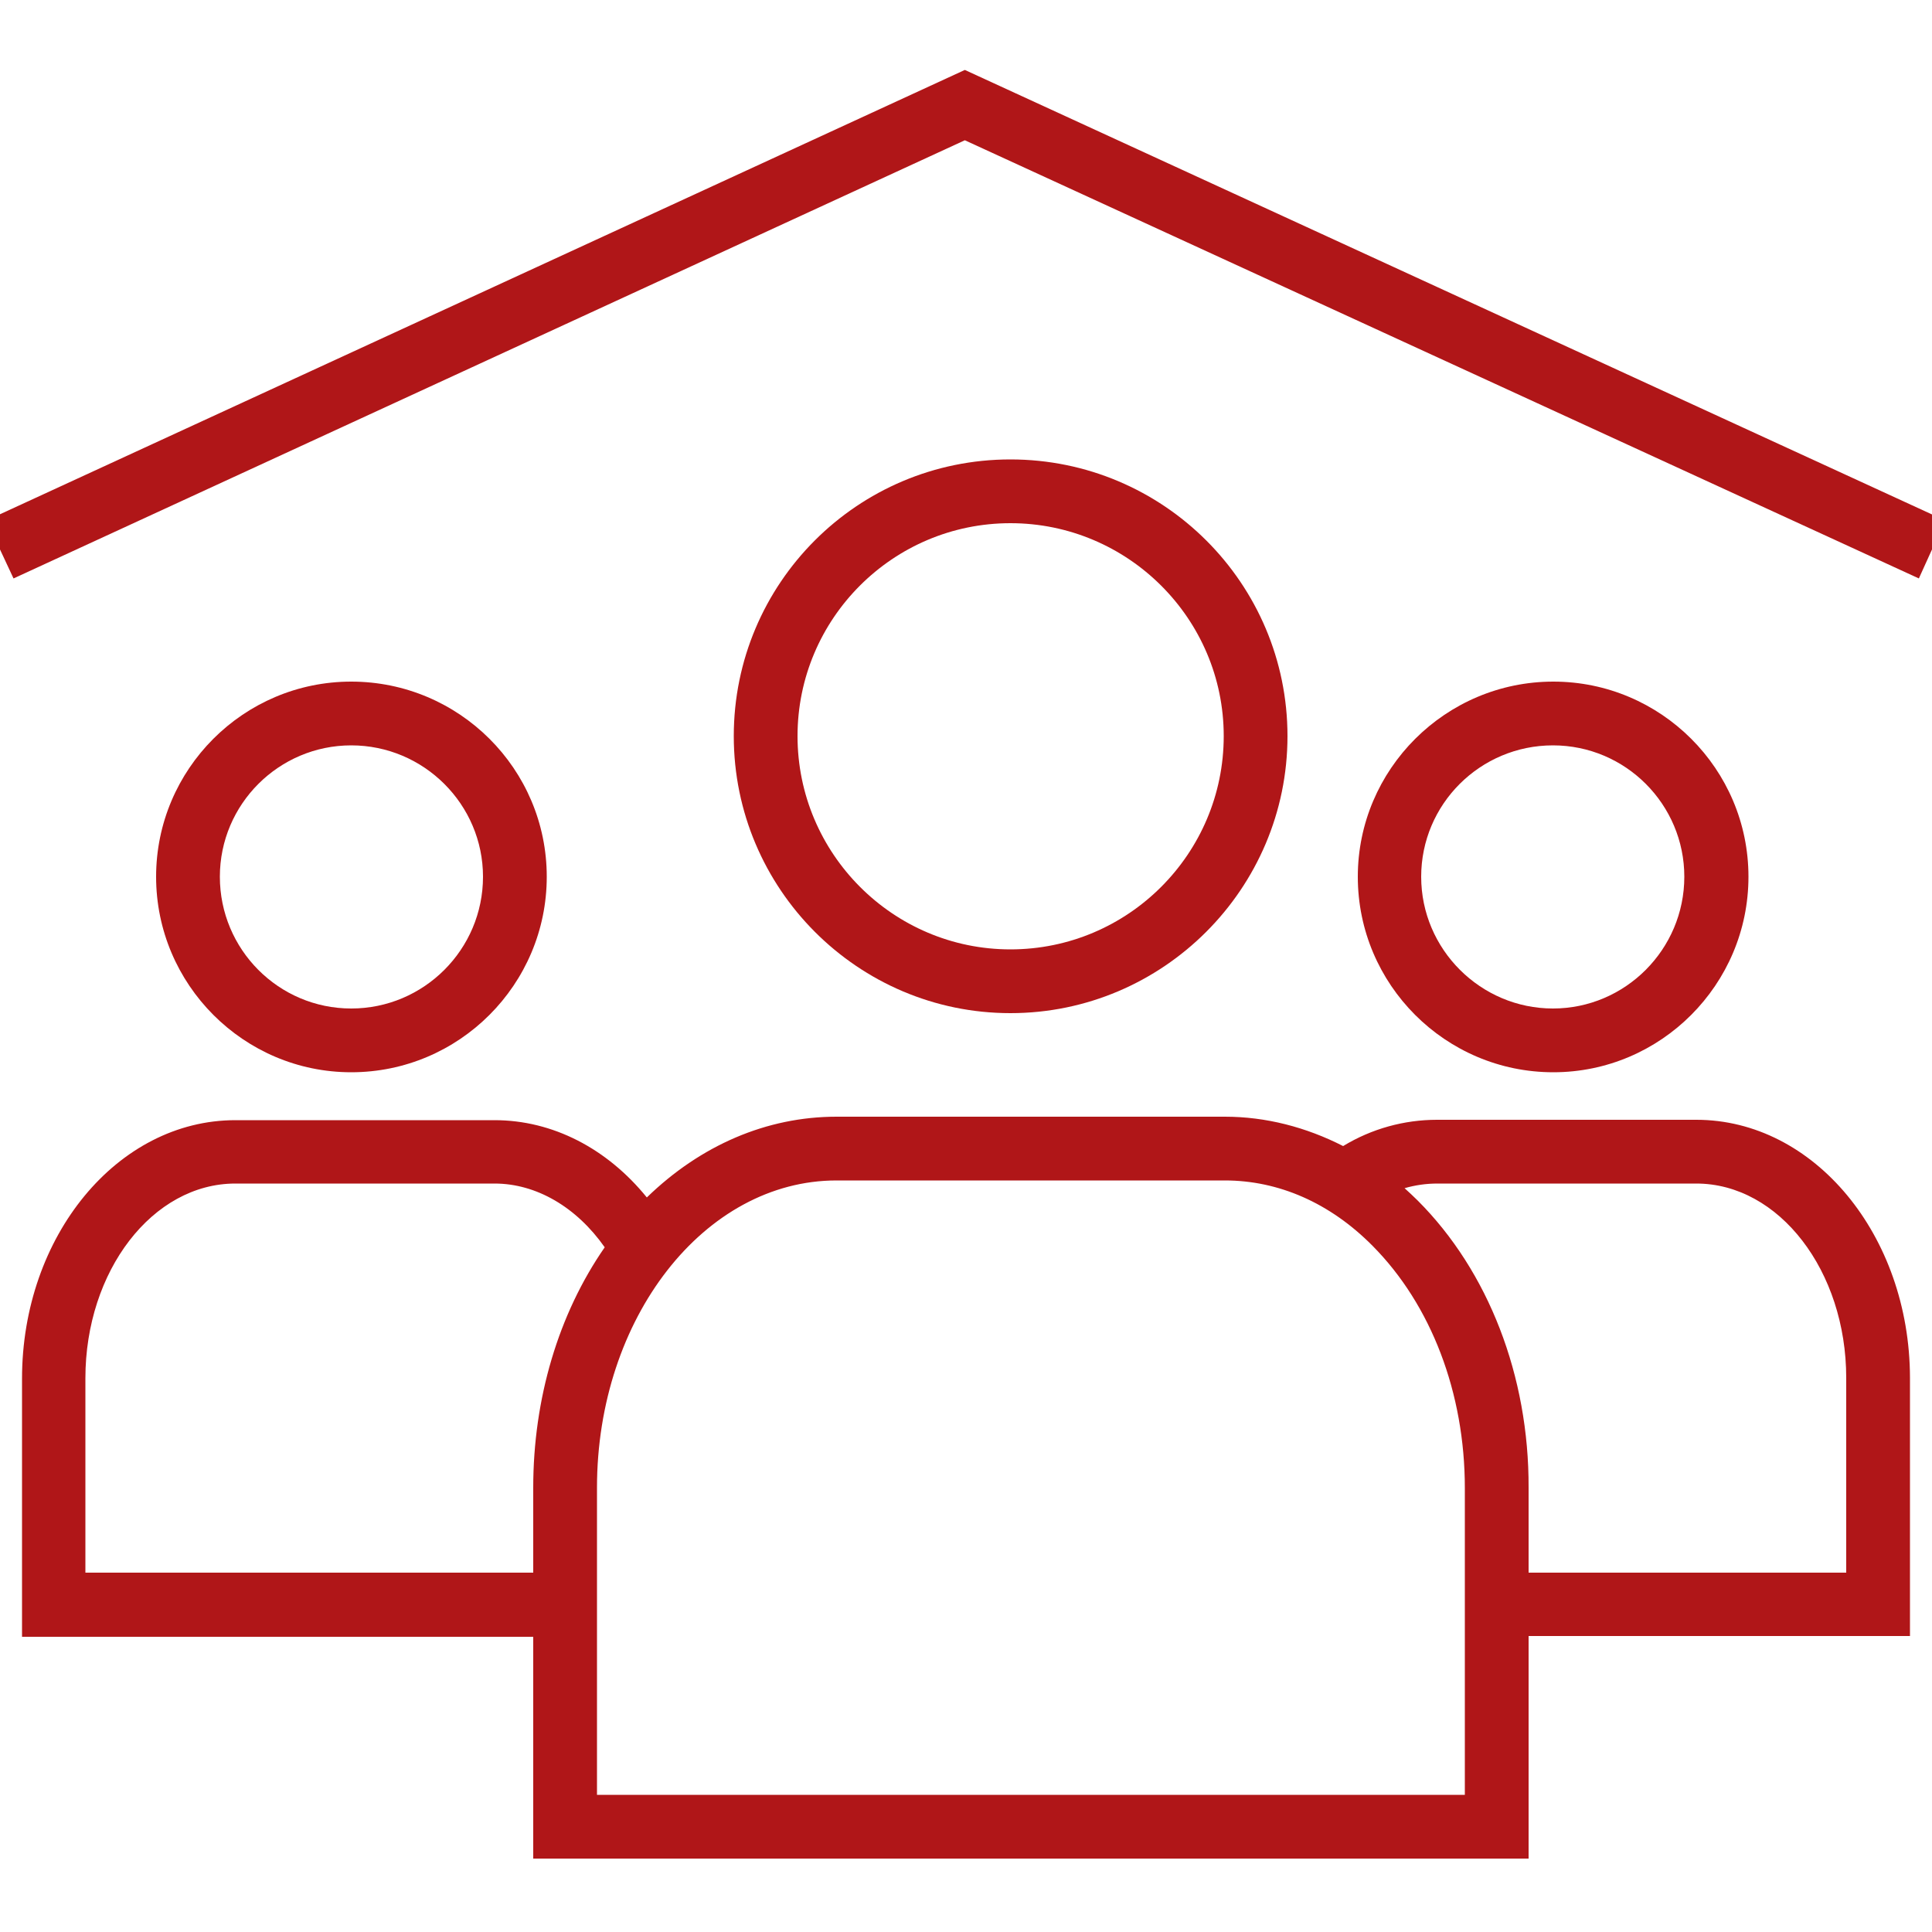 <?xml version="1.0" encoding="utf-8"?>
<!-- Generator: Adobe Illustrator 27.0.1, SVG Export Plug-In . SVG Version: 6.00 Build 0)  -->
<svg version="1.1" id="Ebene_1" xmlns="http://www.w3.org/2000/svg" xmlns:xlink="http://www.w3.org/1999/xlink" x="0px" y="0px"
	 viewBox="0 0 500 500" style="enable-background:new 0 0 500 500;" xml:space="preserve">
<style type="text/css">
	.st0{fill:#B01618;}
</style>
<g id="Ebene_2_00000132079557766245415820000005668007789947200921_">
</g>
<g>
	<path class="st0" d="M333.2,190.5c0-39.5-32.1-71.6-71.7-71.6s-71.6,32.1-71.6,71.6c0,39.5,32.1,71.7,71.6,71.7
		S333.2,230,333.2,190.5z M206.4,190.5c0-30.4,24.7-55.1,55.1-55.1c30.4,0,55.2,24.7,55.2,55.1c0,30.4-24.7,55.2-55.2,55.2
		C231.1,245.7,206.4,220.9,206.4,190.5z"/>
	<path class="st0" d="M141.5,226.9c0-27.9-22.7-50.5-50.6-50.5c-27.9,0-50.5,22.7-50.5,50.5c0,27.9,22.7,50.6,50.5,50.6
		C118.8,277.5,141.5,254.8,141.5,226.9z M56.9,226.9c0-18.8,15.3-34,34-34c18.8,0,34.1,15.3,34.1,34c0,18.8-15.3,34.1-34.1,34.1
		C72.1,261,56.9,245.7,56.9,226.9z"/>
	<path class="st0" d="M439,289.8h-67.1c-8.5,0-16.9,2.3-24.3,6.8c-9.6-4.9-20-7.6-30.6-7.6H216.5c-18.1,0-35.2,7.4-49.1,20.9
		c-10.3-12.7-24.4-20-39.4-20H60.9c-30.5,0-55.2,30-55.2,66.9v66.8H138V481h257.6v-57.6h98.7v-66.9
		C494.2,319.7,469.5,289.8,439,289.8z M22.1,407v-50.3c0-27.8,17.4-50.4,38.8-50.4H128c10.8,0,21.2,6.1,28.5,16.5
		C144.5,340.1,138,362,138,385v22H22.1z M379,464.5H154.5V385c0-43.9,27.8-79.5,62-79.5H317c13.9,0,27.2,5.8,38.2,16.9
		c15.2,15.3,23.9,38.1,23.9,62.7V464.5z M477.8,407h-82.2V385c0.1-28.9-10.4-56-28.7-74.3c-1.1-1.1-2.3-2.2-3.4-3.2
		c2.8-0.8,5.6-1.2,8.5-1.2H439c21.4,0,38.8,22.6,38.8,50.3V407z"/>
	<path class="st0" d="M452.5,226.9c0-27.9-22.7-50.5-50.5-50.5c-27.9,0-50.6,22.7-50.6,50.5c0,27.9,22.7,50.6,50.6,50.6
		C429.8,277.5,452.5,254.8,452.5,226.9z M367.8,226.9c0-18.8,15.3-34,34.1-34s34,15.3,34,34c0,18.8-15.3,34.1-34,34.1
		S367.8,245.7,367.8,226.9z"/>
	<polygon class="st0" points="249.7,18.1 -3.5,134.7 3.5,149.7 249.7,36.3 496.6,149.7 503.4,134.7 	"/>
</g>
</svg>
